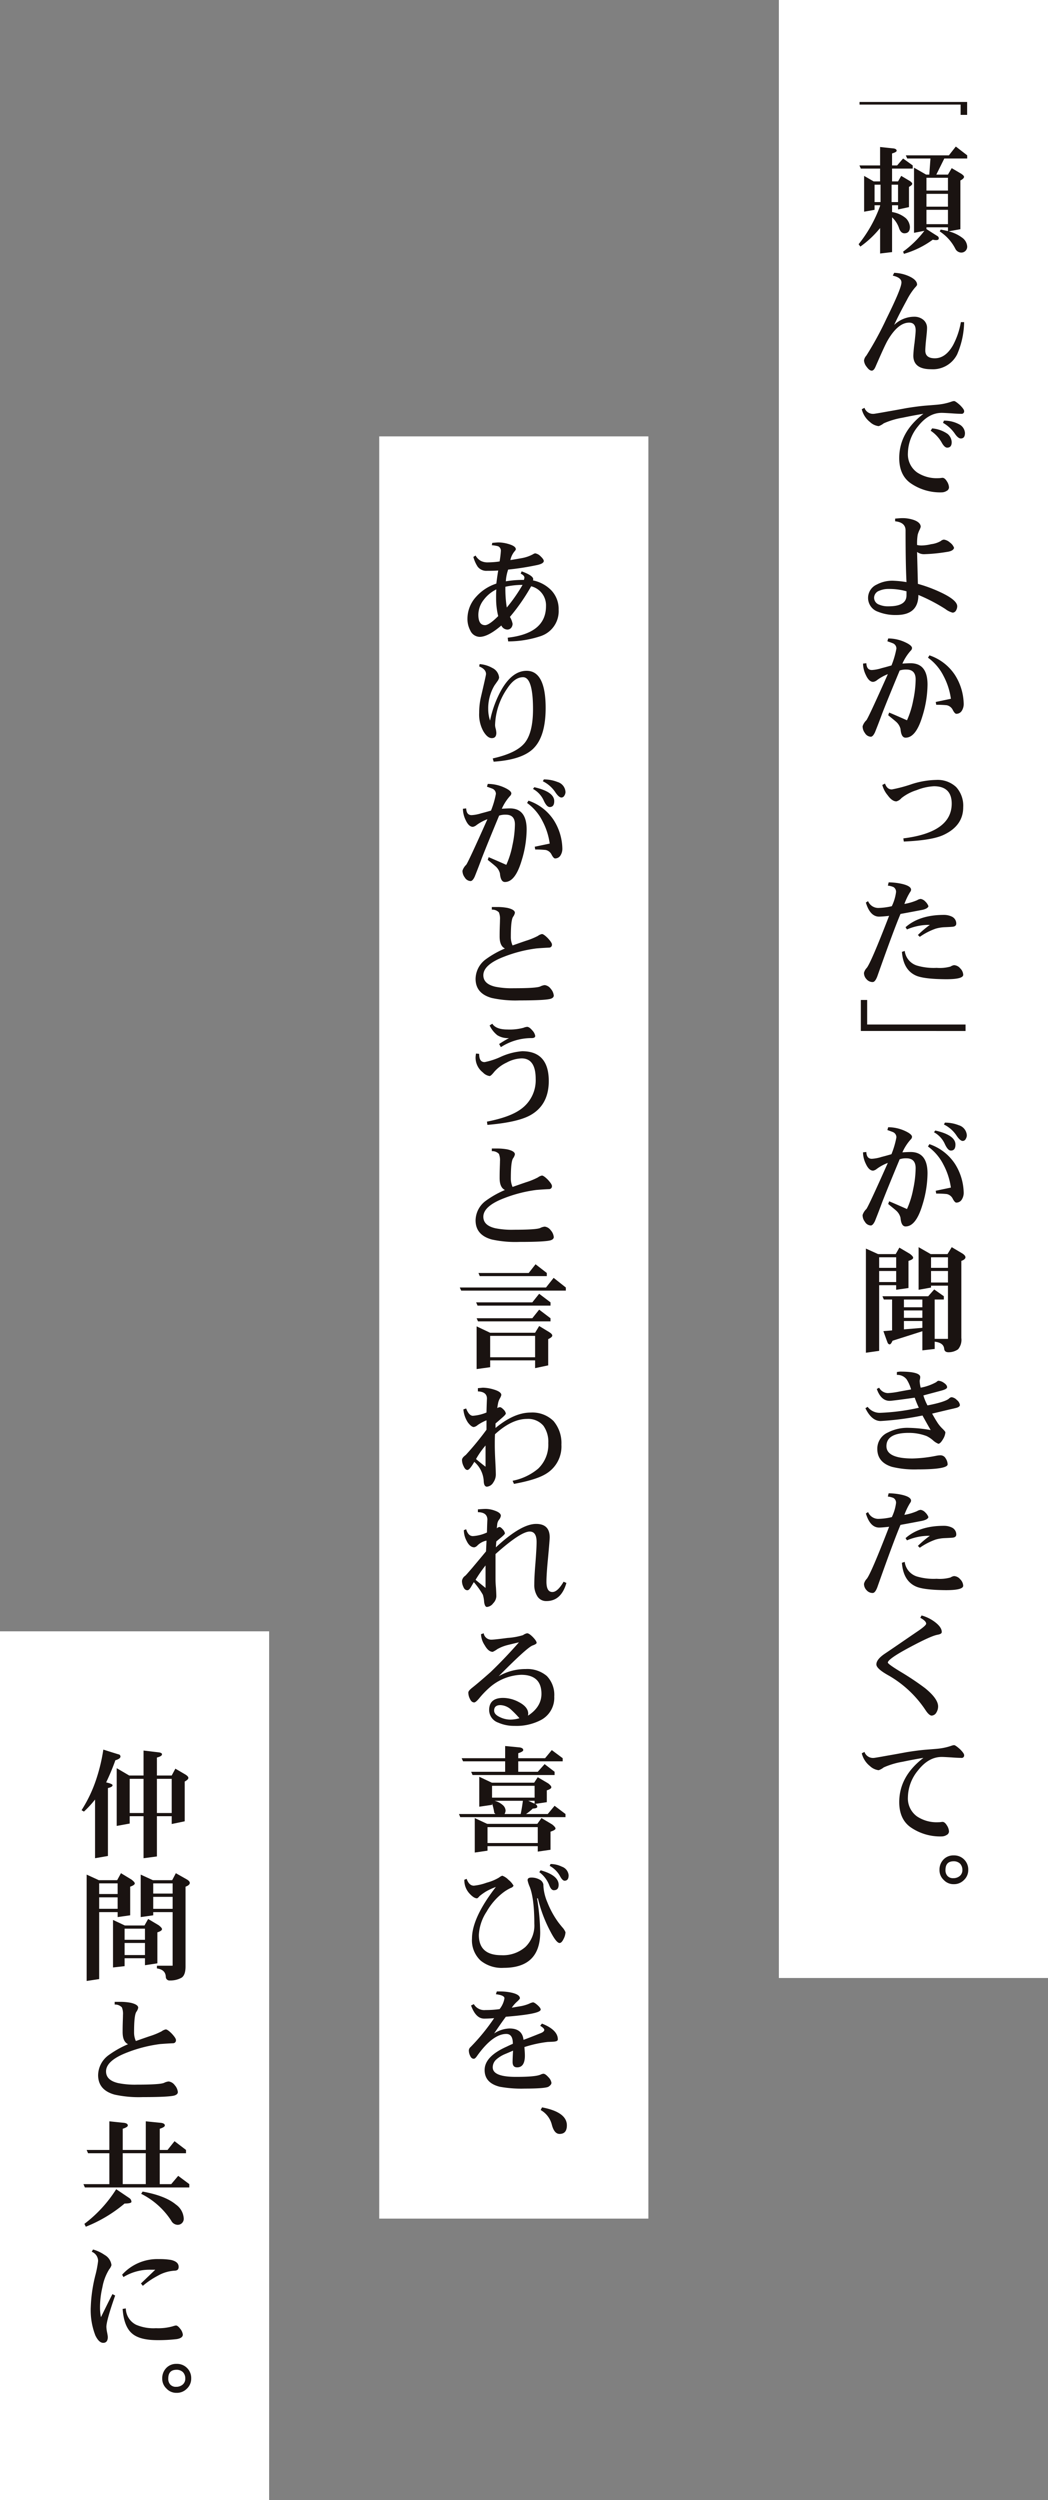 <svg xmlns="http://www.w3.org/2000/svg" xmlns:xlink="http://www.w3.org/1999/xlink" width="257" height="613" viewBox="0 0 257 613">
  <rect x="0" y="0" width="257" height="613" fill="#808080" stroke="none"/>
  <defs>
    <clipPath id="clip-path">
      <rect id="長方形_1178" data-name="長方形 1178" width="26.89" height="436.998" fill="none"/>
    </clipPath>
    <clipPath id="clip-path-2">
      <rect id="長方形_1179" data-name="長方形 1179" width="26.89" height="390.237" fill="none"/>
    </clipPath>
    <clipPath id="clip-path-3">
      <rect id="長方形_1180" data-name="長方形 1180" width="26.89" height="157.724" fill="none"/>
    </clipPath>
  </defs>
  <g id="recruit-header-text-image" transform="translate(-1159.457 -675)">
    <rect id="長方形_502" data-name="長方形 502" width="66" height="485" transform="translate(1350.457 675)" fill="#fff"/>
    <rect id="長方形_503" data-name="長方形 503" width="66" height="437" transform="translate(1252.457 782)" fill="#fff"/>
    <rect id="長方形_504" data-name="長方形 504" width="66" height="213" transform="translate(1159.457 1075)" fill="#fff"/>
    <g id="グループ_1228" data-name="グループ 1228" transform="translate(1370.011 700)">
      <path id="パス_3236" data-name="パス 3236" d="M.228,0V.648H25.016V3.166h1.6V0Z" fill="#1a1311"/>
      <g id="グループ_1227" data-name="グループ 1227">
        <g id="グループ_1226" data-name="グループ 1226" clip-path="url(#clip-path)">
          <path id="パス_3237" data-name="パス 3237" d="M13.273,9.19v.775H8.206V13.1H9.672l.78-1.352,2.129,1.268c.372.259.574.487.574.66,0,.23-.286.49-.8.778V19.41l-2.679.576V18.949H8.206V20.62a6.8,6.8,0,0,1,3.4,1.527,3.311,3.311,0,0,1,.979,2.1c0,1.066-.461,1.584-1.352,1.584-.6,0-1.068-.461-1.356-1.383a6.411,6.411,0,0,0-1.668-2.535v8.525l-2.936.346V24.535A24.236,24.236,0,0,1,.432,29.085L0,28.508a32.708,32.708,0,0,0,5.269-9.387v-.173H3.916v1.124l-2.564.461V11.752L3.685,13.1H5.269V9.966H.547L.2,9.19H5.269V4.667c2.158.233,3.253.346,3.253.346.519.058.807.259.807.576,0,.23-.375.432-1.124.663V9.19H9.444l1.467-1.7ZM5.382,13.91H3.916v4.261H5.382ZM8.09,18.171H9.672V13.91H8.09ZM26.633,6.713V7.49H21.018l-1.959,3.944h2.852l.922-1.582,2.389,1.409c.4.288.634.519.634.72,0,.288-.314.6-.893.893V24.823l-2.878.519a9.535,9.535,0,0,1,3.339,1.582,2.885,2.885,0,0,1,1.21,2.161,1.444,1.444,0,0,1-1.556,1.469,1.668,1.668,0,0,1-1.352-.922,11.036,11.036,0,0,0-3.831-4.261l.23-.461c.631.115,1.236.259,1.786.375v-.922H16.642v.432c1.786,1.152,2.708,1.726,2.708,1.726a.621.621,0,0,1,.314.547c0,.29-.228.432-.66.432a2.839,2.839,0,0,1-.807-.115,22.492,22.492,0,0,1-7.084,3.483l-.2-.545a25.147,25.147,0,0,0,5.214-5.1l-2.538.49V9.735l2.967,1.7h.778l.288-3.944h-5.7l-.346-.778H22.141l1.7-2.161Zm-4.722,5.5H16.642V15.35h5.269Zm0,3.944H16.642v3.138h5.269Zm0,3.916H16.642v3.512h5.269Z" transform="translate(0 6.376)" fill="#1a1311"/>
          <path id="パス_3238" data-name="パス 3238" d="M23.44,37.349a6.66,6.66,0,0,1-6.419,3.743c-2.936,0-4.376-1.124-4.376-3.342a29.717,29.717,0,0,1,.288-3.051c.173-1.553.286-2.619.286-3.138,0-1.265-.545-1.9-1.582-1.9-1.813,0-3.57,1.44-5.241,4.29-.516.864-1.524,3.082-3.051,6.595-.259.576-.55.893-.891.893-.4,0-.807-.317-1.241-.922a2.768,2.768,0,0,1-.66-1.556,2.209,2.209,0,0,1,.574-1.21A80.413,80.413,0,0,0,6.05,28.711c2.446-4.953,3.685-7.917,3.685-8.9,0-.807-.718-1.354-2.129-1.671l.346-.691a9.84,9.84,0,0,1,3.368.72c1.5.634,2.247,1.354,2.247,2.189,0,.142-.2.4-.579.8a16.073,16.073,0,0,0-1.9,2.91c-1.265,2.331-2.331,4.376-3.138,6.163a7.1,7.1,0,0,1,4.924-2.017,3.429,3.429,0,0,1,2.216.749,2.55,2.55,0,0,1,.922,2.043c0,.519-.086,1.44-.228,2.766-.146,1.38-.2,2.273-.2,2.734q0,1.9,2.329,1.9c1.76,0,3.255-1.063,4.492-3.253a18.827,18.827,0,0,0,1.9-5.613h.8a20.6,20.6,0,0,1-1.668,7.8" transform="translate(0.773 24.445)" fill="#1a1311"/>
          <path id="パス_3239" data-name="パス 3239" d="M24.739,33.682c-.55,0-1.356-.029-2.42-.113-1.063-.06-1.87-.118-2.389-.118-2.187,0-4.117,1.124-5.846,3.342A10.549,10.549,0,0,0,11.638,43.3a5.455,5.455,0,0,0,2.245,4.751,8.694,8.694,0,0,0,5.241,1.412,3.536,3.536,0,0,0,.49-.029c.23-.029.4-.058.519-.058.343,0,.72.288,1.066.862a3.03,3.03,0,0,1,.516,1.469,1.009,1.009,0,0,1-.6.893,2.312,2.312,0,0,1-1.179.346A12.725,12.725,0,0,1,12.3,50.7c-1.87-1.323-2.792-3.4-2.792-6.16,0-4.2,1.959-7.8,5.932-10.856-1.467.23-3.169.547-5.094.951a19.4,19.4,0,0,0-4.638,1.383,4.231,4.231,0,0,1-1.239.691A3.75,3.75,0,0,1,2.338,35.7,5.7,5.7,0,0,1,.324,32.561l.66-.346a2.22,2.22,0,0,0,2.362,1.467c.058,0,1.179-.173,3.368-.574,1.527-.259,3.08-.547,4.636-.835q2.676-.432,4.662-.6,2.809-.216,3.111-.259a14.258,14.258,0,0,0,3.051-.663,3.065,3.065,0,0,1,.778-.2c.23,0,.72.346,1.438.979.694.691,1.037,1.181,1.037,1.467a.61.61,0,0,1-.689.691m-3.483,8.294c-.4,0-.864-.4-1.325-1.239a8.538,8.538,0,0,0-2.708-2.91l.348-.574a7.79,7.79,0,0,1,3.8,1.352,2.786,2.786,0,0,1,1.006,2.017c0,.919-.375,1.354-1.121,1.354m3.368-2.247c-.435,0-.922-.375-1.44-1.124A8.808,8.808,0,0,0,20.247,35.9l.228-.547a7.83,7.83,0,0,1,3.916,1.008,2.571,2.571,0,0,1,1.239,2.017c0,.919-.343,1.352-1.006,1.352" transform="translate(0.454 42.782)" fill="#1a1311"/>
          <path id="パス_3240" data-name="パス 3240" d="M22.539,65.139a1.009,1.009,0,0,1-.835.547,4.974,4.974,0,0,1-1.784-.893A42.739,42.739,0,0,0,13.3,61.339c0,3.282-1.813,4.921-5.414,4.921a11.388,11.388,0,0,1-4.492-.8A3.583,3.583,0,0,1,3.074,58.8a8.08,8.08,0,0,1,3.947-.951,25.182,25.182,0,0,1,3.366.346c-.17-3.224-.23-7.428-.23-12.668,0-1.325-.862-2.072-2.559-2.245v-.663c.718-.058,1.349-.115,1.9-.115a8.605,8.605,0,0,1,2.706.461c1.095.4,1.668.977,1.668,1.671a3.828,3.828,0,0,1-.343.862,6.618,6.618,0,0,0-.4,1.095,13.526,13.526,0,0,0-.146,2.5,4.966,4.966,0,0,0,1.21.115,11.031,11.031,0,0,0,2.247-.317,6.167,6.167,0,0,0,2.357-.775,1.311,1.311,0,0,1,.778-.346,2.808,2.808,0,0,1,1.467.718,2.789,2.789,0,0,1,1.008,1.3c-.11.516-.689.862-1.784,1.006a40.837,40.837,0,0,1-5.385.547,2.819,2.819,0,0,1-1.9-.547l.2,7.831a34.5,34.5,0,0,1,5.584,2.074c2.708,1.268,4.062,2.417,4.062,3.426a2.048,2.048,0,0,1-.288,1.008M10.386,60.446a15.473,15.473,0,0,0-4.374-.576,5.531,5.531,0,0,0-2.276.432A1.855,1.855,0,0,0,2.44,62a1.806,1.806,0,0,0,1.27,1.728,5.433,5.433,0,0,0,2.273.4q4.4,0,4.4-2.679Z" transform="translate(1.36 59.54)" fill="#1a1311"/>
          <path id="パス_3241" data-name="パス 3241" d="M15.118,73.713c-1.066,3.627-2.446,5.414-4.175,5.414-.718,0-1.121-.72-1.236-2.132A3.492,3.492,0,0,0,8.5,75.123c-.113-.115-.718-.6-1.815-1.5l.23-.66c.979.4,2.417,1.035,4.379,1.9a21.416,21.416,0,0,0,1.522-4.893,25.805,25.805,0,0,0,.6-5.125q0-2.42-2.245-2.42a4.691,4.691,0,0,0-1.668.23C7.661,67.09,6.221,70.6,5.213,73.195c-.375,1.035-.948,2.562-1.755,4.578-.346.749-.691,1.121-1.037,1.121A1.753,1.753,0,0,1,.983,78a2.73,2.73,0,0,1-.574-1.671,3.461,3.461,0,0,1,.917-1.469q.522-.648,5.272-11.314a11.349,11.349,0,0,0-2.65,1.469,1.861,1.861,0,0,1-.951.43q-1.033,0-1.813-1.726a6.416,6.416,0,0,1-.665-2.763l.807-.086c.06,1.121.49,1.668,1.356,1.668a9.689,9.689,0,0,0,2.389-.461c.807-.2,1.611-.432,2.417-.66A21.282,21.282,0,0,0,8.7,57.271a1.394,1.394,0,0,0-.749-1.236c-.17-.086-.663-.262-1.467-.547l.2-.691a9.876,9.876,0,0,1,4.146.922c1.124.516,1.7,1.006,1.7,1.438a1,1,0,0,1-.346.663,12.074,12.074,0,0,0-2.014,3.14c.922-.058,1.582-.086,2.014-.086,2.766,0,4.146,1.755,4.146,5.238a26.7,26.7,0,0,1-1.21,7.6m9.648-1.239a1.56,1.56,0,0,1-1.383.8c-.23,0-.55-.314-.893-1.006a2.114,2.114,0,0,0-1.44-1.095c-.574-.058-1.438-.115-2.59-.115l-.118-.689,3.716-.78a16.854,16.854,0,0,0-1.815-5.613,12.355,12.355,0,0,0-3.8-4.463l.348-.576a12.121,12.121,0,0,1,6.275,4.837A13.647,13.647,0,0,1,25.2,70.833a3.056,3.056,0,0,1-.432,1.642" transform="translate(0.573 76.752)" fill="#1a1311"/>
          <path id="パス_3242" data-name="パス 3242" d="M17.539,82.689c-1.9.922-5.181,1.469-9.848,1.671l-.113-.778c7.889-.979,11.862-3.8,11.862-8.522,0-2.823-1.469-4.261-4.35-4.261a12.939,12.939,0,0,0-4.23.951,11.345,11.345,0,0,0-3.745,1.957,2.514,2.514,0,0,1-1.236.807c-.691,0-1.412-.49-2.158-1.527a6.5,6.5,0,0,1-1.3-2.5l.663-.346c.346.979.9,1.44,1.673,1.44a34.617,34.617,0,0,0,4.95-1.325,20.783,20.783,0,0,1,5.932-1.008A6.65,6.65,0,0,1,20.535,71a6.774,6.774,0,0,1,1.726,4.953c0,2.994-1.582,5.238-4.722,6.736" transform="translate(3.392 96.987)" fill="#1a1311"/>
          <path id="パス_3243" data-name="パス 3243" d="M14.89,86.447c-1.21.23-2.994.576-5.385,1.006Q7.867,91.3,3.8,102.8c-.346.893-.718,1.354-1.121,1.354a1.94,1.94,0,0,1-1.5-.691,2.2,2.2,0,0,1-.634-1.556,2.681,2.681,0,0,1,.691-1.236c.718-.922,2.533-5.154,5.471-12.757a24.423,24.423,0,0,1-2.449.2c-1.469,0-2.562-1.15-3.251-3.455l.543-.346a2.7,2.7,0,0,0,2.506,1.671,16.079,16.079,0,0,0,3.313-.432A11.2,11.2,0,0,0,8.413,82.07a1.357,1.357,0,0,0-.634-1.21A4.757,4.757,0,0,0,6.4,80.515l.2-.807a15.369,15.369,0,0,1,3.138.346c1.556.346,2.362.835,2.362,1.469a1,1,0,0,1-.23.547,15.568,15.568,0,0,0-1.412,2.936,14.091,14.091,0,0,0,3.109-.919,2.1,2.1,0,0,1,.891-.319,2.048,2.048,0,0,1,1.126.634,3.068,3.068,0,0,1,.775,1.152c-.115.4-.6.691-1.467.893m5.73,17.016q-5.315-.043-7.257-.864c-2.129-.922-3.282-2.85-3.512-5.846l.689-.228a4.318,4.318,0,0,0,2.938,3.57,14.547,14.547,0,0,0,4.895.576,9.758,9.758,0,0,0,3.4-.319,2.167,2.167,0,0,1,.864-.343,2.082,2.082,0,0,1,1.5.778,2.364,2.364,0,0,1,.747,1.582c0,.749-1.44,1.095-4.259,1.095m1.668-12.87c-.691.058-1.38.086-2.072.115a9.127,9.127,0,0,0-2.077.346,16.01,16.01,0,0,0-3.913,2.014l-.461-.461A25.769,25.769,0,0,1,16.7,90.132a13.7,13.7,0,0,0-5.613,1.124l-.348-.547q3.414-3.025,9.415-3.022a4.422,4.422,0,0,1,2.017.459,1.873,1.873,0,0,1,1.008,1.671c0,.461-.317.72-.893.778" transform="translate(0.772 111.645)" fill="#1a1311"/>
          <path id="パス_3244" data-name="パス 3244" d="M.228,99.323v-7.6H1.781v6.018H25.91v1.584Z" transform="translate(0.319 128.471)" fill="#1a1311"/>
          <path id="パス_3245" data-name="パス 3245" d="M15.119,124.288c-1.068,3.63-2.449,5.414-4.175,5.414-.718,0-1.119-.72-1.239-2.129A3.476,3.476,0,0,0,8.5,125.7c-.113-.115-.72-.6-1.815-1.5l.233-.665c.975.4,2.417,1.037,4.376,1.9a21.523,21.523,0,0,0,1.522-4.895,25.587,25.587,0,0,0,.6-5.123q0-2.42-2.247-2.42a4.676,4.676,0,0,0-1.666.23c-1.844,4.434-3.284,7.946-4.292,10.537-.377,1.037-.951,2.564-1.755,4.578q-.519,1.123-1.035,1.124a1.747,1.747,0,0,1-1.44-.893,2.707,2.707,0,0,1-.576-1.668,3.467,3.467,0,0,1,.922-1.469q.519-.648,5.267-11.314a11.158,11.158,0,0,0-2.706,1.467,1.974,1.974,0,0,1-.9.435c-.687,0-1.292-.579-1.813-1.729a6.491,6.491,0,0,1-.663-2.766l.809-.086c.058,1.124.487,1.671,1.354,1.671a9.708,9.708,0,0,0,2.389-.461c.8-.2,1.611-.43,2.417-.663A21.14,21.14,0,0,0,8.7,107.849a1.394,1.394,0,0,0-.749-1.236c-.17-.086-.663-.262-1.467-.55l.2-.689a9.875,9.875,0,0,1,4.146.922c1.121.519,1.7,1.008,1.7,1.438a1,1,0,0,1-.346.663,12.054,12.054,0,0,0-2.017,3.138c.924-.058,1.584-.086,2.017-.086,2.763,0,4.146,1.757,4.146,5.241a26.684,26.684,0,0,1-1.21,7.6m9.646-1.239a1.551,1.551,0,0,1-1.38.807c-.233,0-.55-.317-.9-1.008a2.1,2.1,0,0,0-1.438-1.092c-.576-.058-1.438-.115-2.593-.115l-.118-.691,3.719-.778a16.781,16.781,0,0,0-1.817-5.615,12.318,12.318,0,0,0-3.8-4.46l.348-.576a12.152,12.152,0,0,1,6.275,4.835A13.651,13.651,0,0,1,25.2,121.41a3.021,3.021,0,0,1-.432,1.64M22.06,111.1c-.492,0-.979-.519-1.472-1.584a6.14,6.14,0,0,0-2.674-2.907l.317-.432c3.284.749,4.95,1.9,4.95,3.452q0,1.473-1.121,1.472m3.627-2.823a.833.833,0,0,1-.718.461c-.406,0-.9-.4-1.472-1.239a7.892,7.892,0,0,0-3.138-2.792l.228-.461a9.059,9.059,0,0,1,3.4.634,2.743,2.743,0,0,1,1.983,2.5,1.744,1.744,0,0,1-.286.893" transform="translate(0.571 146.021)" fill="#1a1311"/>
          <path id="パス_3246" data-name="パス 3246" d="M11.54,118.608c.519.4.8.72.8.953,0,.286-.4.545-1.148.775v6.65l-3.025.432v-1.124H4v16.1l-3.253.461V117.314l2.991,1.354H8.054l.9-1.587ZM4,122.036H8.172v-2.59H4Zm0,3.483H8.172v-2.708H4Zm12.637-6.852h4.12l1.037-1.7,2.619,1.553c.49.319.749.636.749.924,0,.343-.346.66-1.008.891v18.917a3.58,3.58,0,0,1-.807,2.763,4.033,4.033,0,0,1-2.36.72c-.634,0-.977-.288-1.037-.807-.086-1.037-.864-1.613-2.333-1.784v1.784l-3.022.346v-4.693l-7.312,2.331c-.262.576-.49.893-.691.893-.259,0-.461-.2-.576-.545,0,0-.343-.893-.979-2.708l2.132-.173v-7.572H5.147L4.8,129H16.029l1.472-1.668L19.861,129v.807H17.614v9.646h3.255V126.412H16.723v.459l-3.051.547v-10.45Zm-2.043,11.142h-4.52v1.9h4.52Zm0,2.677h-4.52V134.3h4.52Zm0,4.264v-1.673h-4.52v2.045Zm6.278-17.3H16.723v2.59h4.146Zm0,3.366H16.723v2.823h4.146Z" transform="translate(1.042 163.835)" fill="#1a1311"/>
          <path id="パス_3247" data-name="パス 3247" d="M23.1,138.543c-.432.115-1.037.259-1.844.435-.919.228-2.3.545-4.2,1.006.547.979.922,1.611,1.152,1.957a8.371,8.371,0,0,0,1.412,1.757c.461.461.691.749.691.893a3.832,3.832,0,0,1-.576,1.64c-.4.691-.78,1.095-1.124,1.155a4.392,4.392,0,0,1-1.354-.867,7.065,7.065,0,0,0-1.556-1.035,12.227,12.227,0,0,0-4.348-.78c-3.685,0-5.5,1.095-5.5,3.255q0,3.025,6.4,3.025a32.869,32.869,0,0,0,5.93-.691,5.052,5.052,0,0,1,1.006-.089,1.413,1.413,0,0,1,1.181.749,2.69,2.69,0,0,1,.49,1.469c0,.807-2.475,1.239-7.4,1.239a23.278,23.278,0,0,1-6.275-.634c-2.391-.749-3.572-2.218-3.572-4.405A4.336,4.336,0,0,1,6.25,144.59a10.36,10.36,0,0,1,4.984-1.124,34.3,34.3,0,0,1,5.469.547c-.459-.778-1.121-1.957-2.014-3.57A70.6,70.6,0,0,1,4.438,141.8c-1.469,0-2.706-1.035-3.743-3.138l.547-.346a3.7,3.7,0,0,0,3.109,1.469,52.344,52.344,0,0,0,9.444-1.239,26.522,26.522,0,0,1-1.008-2.475c-3.627.518-5.7.778-6.16.778-1.385,0-2.449-.953-3.138-2.91l.574-.317a2.5,2.5,0,0,0,2.132,1.325,17.849,17.849,0,0,0,2.823-.375c.946-.173,1.9-.346,2.878-.519a9.058,9.058,0,0,0-1.095-2.475,2.875,2.875,0,0,0-2.389-1.092v-.694a4.809,4.809,0,0,1,.807-.113c3.282,0,4.924.459,4.924,1.352a4.409,4.409,0,0,1-.06.49,2.27,2.27,0,0,0-.086.461,8.341,8.341,0,0,0,.257,1.64,12.634,12.634,0,0,0,3.8-1.352c.259-.23.432-.346.547-.346a2.555,2.555,0,0,1,1.352.519c.521.346.78.72.78,1.063q0,.432-1.21.78c-1.037.286-2.59.689-4.607,1.236a12.417,12.417,0,0,0,1.008,2.449c2.936-.576,4.693-1.155,5.267-1.673a1,1,0,0,1,.663-.343,2.143,2.143,0,0,1,1.268.691,1.885,1.885,0,0,1,.747,1.21c0,.286-.257.519-.775.689" transform="translate(0.973 181.636)" fill="#1a1311"/>
          <path id="パス_3248" data-name="パス 3248" d="M14.89,148.842c-1.21.233-2.994.579-5.385,1.008Q7.867,153.7,3.8,165.2c-.346.893-.718,1.352-1.121,1.352a1.937,1.937,0,0,1-1.5-.689A2.2,2.2,0,0,1,.551,164.3a2.7,2.7,0,0,1,.691-1.239c.718-.922,2.533-5.152,5.471-12.752-1.21.142-2.045.2-2.449.2-1.469,0-2.562-1.155-3.251-3.457l.543-.343a2.7,2.7,0,0,0,2.506,1.668,16.08,16.08,0,0,0,3.313-.432,11.214,11.214,0,0,0,1.037-3.483,1.357,1.357,0,0,0-.634-1.21,4.757,4.757,0,0,0-1.383-.346l.2-.8a15.527,15.527,0,0,1,3.138.343c1.556.346,2.362.835,2.362,1.469a1,1,0,0,1-.23.547,15.569,15.569,0,0,0-1.412,2.936,13.921,13.921,0,0,0,3.109-.922,2.086,2.086,0,0,1,.891-.317,2.048,2.048,0,0,1,1.126.634,3.086,3.086,0,0,1,.775,1.152c-.115.4-.6.689-1.467.891m5.73,17.018q-5.315-.043-7.257-.864c-2.129-.922-3.282-2.852-3.512-5.846l.689-.228a4.319,4.319,0,0,0,2.938,3.57,14.5,14.5,0,0,0,4.895.574,9.845,9.845,0,0,0,3.4-.317,2.167,2.167,0,0,1,.864-.343,2.079,2.079,0,0,1,1.5.775,2.374,2.374,0,0,1,.747,1.584c0,.749-1.44,1.095-4.259,1.095m1.668-12.87c-.691.055-1.38.086-2.072.115a9.275,9.275,0,0,0-2.077.343,16.027,16.027,0,0,0-3.913,2.017l-.461-.459a25.212,25.212,0,0,1,2.936-2.477,13.75,13.75,0,0,0-5.613,1.121l-.348-.545q3.414-3.025,9.415-3.025a4.422,4.422,0,0,1,2.017.461,1.872,1.872,0,0,1,1.008,1.671c0,.461-.317.72-.893.778" transform="translate(0.772 199.048)" fill="#1a1311"/>
          <path id="パス_3249" data-name="パス 3249" d="M16.841,159.31c-1.066.17-3.342,1.208-6.794,3.051-3.627,1.928-5.414,3.2-5.414,3.771,0,.23,1.064,1.008,3.2,2.3a67.4,67.4,0,0,1,5.932,3.973q3.194,2.593,3.2,4.489a2.871,2.871,0,0,1-.4,1.443,1.418,1.418,0,0,1-1.179.8c-.4,0-.893-.432-1.443-1.239a27,27,0,0,0-8.981-8.522c-2.1-1.15-3.14-2.072-3.14-2.792,0-.807.665-1.668,2.017-2.593,1.9-1.265,4.722-3.224,8.522-5.814,1.095-.778,1.671-1.3,1.671-1.584,0-.432-.49-.922-1.438-1.44l.312-.574a9.681,9.681,0,0,1,3.082,1.469c1.239.893,1.873,1.755,1.873,2.59,0,.346-.346.547-1.008.663" transform="translate(2.535 216.528)" fill="#1a1311"/>
          <path id="パス_3250" data-name="パス 3250" d="M24.739,170.963c-.55,0-1.354-.029-2.42-.115-1.063-.058-1.87-.115-2.389-.115-2.187,0-4.117,1.124-5.843,3.339a10.55,10.55,0,0,0-2.449,6.508,5.446,5.446,0,0,0,2.247,4.749,8.67,8.67,0,0,0,5.238,1.412,3.836,3.836,0,0,0,.49-.026,4.968,4.968,0,0,1,.519-.06c.346,0,.72.288,1.066.864a3.03,3.03,0,0,1,.516,1.469,1.011,1.011,0,0,1-.6.893,2.309,2.309,0,0,1-1.179.343,12.729,12.729,0,0,1-7.632-2.245c-1.87-1.325-2.792-3.4-2.792-6.163,0-4.2,1.959-7.8,5.932-10.853q-2.2.346-5.094.951A19.326,19.326,0,0,0,5.706,173.3a4.292,4.292,0,0,1-1.236.689,3.758,3.758,0,0,1-2.132-1.006,5.71,5.71,0,0,1-2.014-3.14l.66-.343a2.22,2.22,0,0,0,2.362,1.467c.058,0,1.179-.173,3.368-.576,1.527-.259,3.08-.547,4.636-.835q2.676-.432,4.662-.6c1.875-.142,2.91-.23,3.111-.257a14.453,14.453,0,0,0,3.054-.665,3.161,3.161,0,0,1,.775-.2c.233,0,.723.348,1.438.982.7.691,1.037,1.179,1.037,1.467a.61.61,0,0,1-.689.691" transform="translate(0.454 235.066)" fill="#1a1311"/>
          <path id="パス_3251" data-name="パス 3251" d="M14.253,185.139a3.387,3.387,0,0,1-2.5,1.008A3.244,3.244,0,0,1,9.3,185.11a3.243,3.243,0,0,1-1.037-2.449,3.551,3.551,0,0,1,.979-2.562,3.319,3.319,0,0,1,2.506-1.008,3.45,3.45,0,0,1,3.567,3.57,3.333,3.333,0,0,1-1.063,2.478m-.951-4.031a2.2,2.2,0,0,0-1.553-.576c-1.356,0-2.017.72-2.017,2.129a2.064,2.064,0,0,0,.49,1.469,1.794,1.794,0,0,0,1.409.545,2.385,2.385,0,0,0,1.613-.545,1.847,1.847,0,0,0,.631-1.469,2.208,2.208,0,0,0-.574-1.553" transform="translate(11.574 250.85)" fill="#1a1311"/>
        </g>
      </g>
    </g>
    <g id="グループ_1230" data-name="グループ 1230" transform="translate(1272.011 808)">
      <g id="グループ_1229" data-name="グループ 1229" clip-path="url(#clip-path-2)">
        <path id="パス_3252" data-name="パス 3252" d="M19.057,22.906a25.3,25.3,0,0,1-8.195,1.367l-.114-.911c6.261-.712,9.39-3.272,9.39-7.739A4.8,4.8,0,0,0,16.5,10.756a48.1,48.1,0,0,1-5.208,7.511,5.313,5.313,0,0,1,.655,1.68,1.6,1.6,0,0,1-.37,1.025,1.194,1.194,0,0,1-.94.4,1.672,1.672,0,0,1-1.45-1c-2.192,1.877-3.957,2.788-5.322,2.788A2.591,2.591,0,0,1,1.557,21.57a5.953,5.953,0,0,1-.681-2.847,7.977,7.977,0,0,1,2.133-5.4A11.294,11.294,0,0,1,7.96,10.1c.085-.712.228-1.791.456-3.215-.569.057-1.509.085-2.759.085A2.682,2.682,0,0,1,3.379,5.947,8.129,8.129,0,0,1,2.326,3.558l.541-.342a3.565,3.565,0,0,0,1.281,1.31,3.687,3.687,0,0,0,1.822.368,20.81,20.81,0,0,0,2.788-.225,23.381,23.381,0,0,0,.311-2.562A1.181,1.181,0,0,0,8.387.939,9.137,9.137,0,0,0,6.85.685L6.966.115C7.647.056,8.188,0,8.53,0a9.229,9.229,0,0,1,2.448.4c1.165.342,1.763.769,1.763,1.281,0,.114-.114.285-.339.541a4.957,4.957,0,0,0-1,2.107c.937-.142,1.877-.313,2.845-.484a9.053,9.053,0,0,0,2.7-.94,1.427,1.427,0,0,1,.541-.228,2.382,2.382,0,0,1,1.307.712c.515.484.8.883.8,1.165,0,.429-.569.771-1.651,1a66.867,66.867,0,0,1-7.084,1.11,10.6,10.6,0,0,0-.569,2.875,24.9,24.9,0,0,1,4.439-.344c.057-.285.116-.453.116-.541,0-.368-.316-.709-.913-.994l.23-.569c1.879.683,2.845,1.338,2.845,1.936a.485.485,0,0,1-.085.282,8.718,8.718,0,0,1,4.524,2.448A6.623,6.623,0,0,1,23.239,16.5a6.425,6.425,0,0,1-4.183,6.4M7.9,13.574c0-.629,0-1.31.057-2.05a8.587,8.587,0,0,0-3.072,2.531A5.968,5.968,0,0,0,3.55,17.729c0,1.706.543,2.56,1.649,2.56.655,0,1.739-.74,3.217-2.218a18.139,18.139,0,0,1-.512-4.5m2.278-2.7a29.215,29.215,0,0,0,.342,5.094,39.879,39.879,0,0,0,3.867-5.549,19.659,19.659,0,0,0-4.209.456" transform="translate(1.202 -0.001)" fill="#1a1311"/>
        <path id="パス_3253" data-name="パス 3253" d="M15.432,33.233c-1.879,1.879-5.151,2.961-9.789,3.272l-.228-.8c3.813-.852,6.4-2.076,7.8-3.756,1.369-1.649,2.076-4.408,2.076-8.309,0-5.236-.823-7.853-2.446-7.853-1.4,0-2.674.94-3.87,2.762a16.637,16.637,0,0,0-2.987,8.992,3.667,3.667,0,0,0,.171.937,5.78,5.78,0,0,1,.142.94c0,.883-.37,1.31-1.11,1.31-.709,0-1.393-.541-2.076-1.68a8.473,8.473,0,0,1-1.025-4.524,17.182,17.182,0,0,1,.453-3.983c.8-3.443,1.224-5.293,1.224-5.521,0-.8-.567-1.421-1.677-1.877l.114-.569a7.454,7.454,0,0,1,3.1.937A2.909,2.909,0,0,1,6.979,15.9a2.255,2.255,0,0,1-.482.968c-.228.342-.456.655-.655.94a10.938,10.938,0,0,0-1.535,5.832,8.927,8.927,0,0,0,.453,2.79,25.991,25.991,0,0,1,2.845-7.656c1.765-3.015,3.787-4.553,6.119-4.553,3.1,0,4.667,3.046,4.667,9.106,0,4.638-1,7.938-2.959,9.9" transform="translate(2.864 17.261)" fill="#1a1311"/>
        <path id="パス_3254" data-name="パス 3254" d="M14.9,44.3c-1.056,3.587-2.42,5.35-4.128,5.35-.707,0-1.106-.709-1.222-2.1a3.451,3.451,0,0,0-1.2-1.851c-.112-.114-.709-.6-1.794-1.48l.23-.655c.966.4,2.389,1.027,4.325,1.879A21.257,21.257,0,0,0,12.622,40.6a25.481,25.481,0,0,0,.6-5.063q0-2.391-2.221-2.391a4.645,4.645,0,0,0-1.649.228q-2.733,6.573-4.24,10.415c-.372,1.023-.94,2.531-1.737,4.522-.339.74-.683,1.11-1.023,1.11a1.733,1.733,0,0,1-1.424-.88,2.7,2.7,0,0,1-.567-1.651,3.41,3.41,0,0,1,.909-1.452q.512-.641,5.208-11.182A10.859,10.859,0,0,0,3.8,35.7a1.923,1.923,0,0,1-.885.427q-1.021,0-1.791-1.706A6.38,6.38,0,0,1,.473,31.69l.8-.085c.057,1.11.484,1.651,1.338,1.651A9.575,9.575,0,0,0,4.968,32.8c.8-.2,1.592-.427,2.389-.655a20.984,20.984,0,0,0,1.2-4.1,1.381,1.381,0,0,0-.74-1.224c-.168-.083-.655-.256-1.45-.539l.2-.683a9.768,9.768,0,0,1,4.1.909c1.108.512,1.68,1,1.68,1.424a.988.988,0,0,1-.344.655,12.016,12.016,0,0,0-1.991,3.1c.911-.055,1.563-.085,1.991-.085,2.733,0,4.1,1.737,4.1,5.179A26.359,26.359,0,0,1,14.9,44.3m9.533-1.222a1.543,1.543,0,0,1-1.367.795c-.228,0-.541-.313-.883-.994a2.084,2.084,0,0,0-1.424-1.082c-.567-.057-1.421-.114-2.56-.114L18.084,41l3.673-.769a16.548,16.548,0,0,0-1.794-5.547,12.21,12.21,0,0,0-3.756-4.41l.344-.569a11.979,11.979,0,0,1,6.2,4.781,13.487,13.487,0,0,1,2.107,6.97,3.02,3.02,0,0,1-.427,1.623m-2.676-11.81c-.484,0-.966-.512-1.452-1.563a6.078,6.078,0,0,0-2.645-2.875l.316-.425c3.243.74,4.892,1.877,4.892,3.414,0,.968-.37,1.45-1.11,1.45m3.585-2.788a.821.821,0,0,1-.709.456c-.4,0-.885-.4-1.452-1.224a7.805,7.805,0,0,0-3.1-2.759l.228-.456a8.94,8.94,0,0,1,3.359.626,2.708,2.708,0,0,1,1.962,2.475,1.7,1.7,0,0,1-.285.883" transform="translate(0.495 33.615)" fill="#1a1311"/>
        <path id="パス_3255" data-name="パス 3255" d="M20.211,60.159c-.8.285-3.357.427-7.739.427a27.122,27.122,0,0,1-6.8-.6c-2.645-.74-3.955-2.3-3.955-4.7a6.068,6.068,0,0,1,2.391-4.7,23.538,23.538,0,0,1,4.807-2.731c-.88-.427-1.3-1.4-1.3-2.932,0-.453,0-1.136.026-2.047s.057-1.594.057-2.05a4.153,4.153,0,0,0-.256-1.82A2.2,2.2,0,0,0,5.7,38.334v-.655H7.15a13.666,13.666,0,0,1,2.42.228q1.79.427,1.791,1.2a2.487,2.487,0,0,1-.456.994c-.37.572-.541,2.192-.541,4.894a4.973,4.973,0,0,0,.427,2.107c.028,0,1.11-.4,3.272-1.139A17.368,17.368,0,0,0,17,44.766a2.486,2.486,0,0,1,.994-.456c.287,0,.771.339,1.452,1.023.655.712,1,1.224,1,1.537a.692.692,0,0,1-.655.769c-.709.028-1.765.085-3.16.2a33.48,33.48,0,0,0-7.91,2.019C5.3,51.167,3.622,52.7,3.622,54.41c0,1.424.968,2.363,2.93,2.819a20.427,20.427,0,0,0,4.553.368c3.642,0,5.806-.14,6.46-.425a3.21,3.21,0,0,1,1.11-.342,2.153,2.153,0,0,1,1.48.909,2.885,2.885,0,0,1,.738,1.651c0,.342-.23.6-.683.769" transform="translate(2.354 51.715)" fill="#1a1311"/>
        <path id="パス_3256" data-name="パス 3256" d="M14.861,72.331Q11.7,73.954,4.619,74.552l-.114-.8c3.642-.712,6.4-1.68,8.223-2.987a8.693,8.693,0,0,0,3.727-7.514c0-3.329-1.165-5.006-3.443-5.006A8.206,8.206,0,0,0,9.34,59.27a9.056,9.056,0,0,0-3.072,2.306c-.541.683-.911,1-1.11,1a2.84,2.84,0,0,1-1.649-.883,4.585,4.585,0,0,1-1.794-3.528,5.412,5.412,0,0,1,.114-1.11l.769.085c0,1.367.427,2.019,1.338,2.019a17.6,17.6,0,0,0,4.04-1.336,15.645,15.645,0,0,1,5.151-1.338c4.354,0,6.541,2.448,6.541,7.312,0,4.043-1.62,6.887-4.807,8.536m.6-19.063a13.806,13.806,0,0,0-7.542,2.221l-.425-.771c.852-.567,1.68-1.051,2.418-1.45a4.871,4.871,0,0,1-2.873-.712,6.818,6.818,0,0,1-1.879-2.391l.657-.425c.624.966,1.877,1.421,3.7,1.421a13.028,13.028,0,0,0,3.957-.425,3.065,3.065,0,0,1,.88-.23c.37,0,.8.313,1.279.883a2.636,2.636,0,0,1,.714,1.338c0,.37-.316.541-.883.541" transform="translate(2.354 68.269)" fill="#1a1311"/>
        <path id="パス_3257" data-name="パス 3257" d="M20.211,85.118c-.8.285-3.357.427-7.739.427a27.122,27.122,0,0,1-6.8-.6c-2.645-.74-3.955-2.3-3.955-4.7a6.068,6.068,0,0,1,2.391-4.7,23.539,23.539,0,0,1,4.807-2.731c-.88-.427-1.3-1.4-1.3-2.932,0-.453,0-1.136.026-2.047s.057-1.594.057-2.05a4.153,4.153,0,0,0-.256-1.82A2.2,2.2,0,0,0,5.7,63.294v-.655H7.15a13.666,13.666,0,0,1,2.42.228q1.79.427,1.791,1.2a2.486,2.486,0,0,1-.456.994c-.37.572-.541,2.192-.541,4.894a4.973,4.973,0,0,0,.427,2.107c.028,0,1.11-.4,3.272-1.139A17.366,17.366,0,0,0,17,69.726a2.486,2.486,0,0,1,.994-.456c.287,0,.771.339,1.452,1.023.655.712,1,1.224,1,1.537a.692.692,0,0,1-.655.769c-.709.028-1.765.085-3.16.2a33.48,33.48,0,0,0-7.91,2.019C5.3,76.127,3.622,77.664,3.622,79.37c0,1.424.968,2.363,2.93,2.819a20.428,20.428,0,0,0,4.553.368c3.642,0,5.806-.14,6.46-.425a3.21,3.21,0,0,1,1.11-.342,2.153,2.153,0,0,1,1.48.909,2.885,2.885,0,0,1,.738,1.651c0,.342-.23.6-.683.769" transform="translate(2.354 85.973)" fill="#1a1311"/>
        <path id="パス_3258" data-name="パス 3258" d="M26.091,80.3v.766H.426L.084,80.3H21.225L23.1,77.933Zm-3.756,3.642v.8H4.438l-.344-.8H17.866l1.682-2.107Zm0,3.9V88.6H4.551l-.342-.766H17.866l1.682-2.107ZM7.51,91.392H18.552l1-1.651,2.529,1.537c.458.285.686.569.686.8,0,.282-.342.569-1,.88v6.432l-3.215.683V98.163H7.538v1.68L4.21,100.3V89.826ZM21.425,76.739v.766H4.978l-.313-.766h12.32L18.663,74.6ZM18.552,92.161H7.536V97.4H18.552Z" transform="translate(0.115 102.395)" fill="#1a1311"/>
        <path id="パス_3259" data-name="パス 3259" d="M21.059,108.387c-1.623,1.053-4.3,1.879-8,2.562l-.342-.769a13.819,13.819,0,0,0,6.261-2.959,8.151,8.151,0,0,0,2.5-6.261,6.8,6.8,0,0,0-1.2-4.268,4.9,4.9,0,0,0-4.012-1.677q-3.754,0-7.855,3.756c-.055.911-.055,1.791-.055,2.617s.028,2.05.114,3.67c.085,1.651.14,2.875.14,3.673A3.428,3.428,0,0,1,8,110.579a2.017,2.017,0,0,1-1.563,1.053c-.512,0-.771-.484-.8-1.452a6.716,6.716,0,0,0-2.306-4.638c-.769,1.338-1.338,1.993-1.677,1.993-.37,0-.683-.313-.968-.968a3.437,3.437,0,0,1-.372-1.478c0-.372.287-.769.913-1.224a71.634,71.634,0,0,0,5.094-6.2V95.354a11.323,11.323,0,0,0-2.164,1.167,2.015,2.015,0,0,1-.94.484q-.6,0-1.452-1.11A6.863,6.863,0,0,1,.655,92.681l.681-.228c.456,1.2,1.025,1.794,1.649,1.794a10.741,10.741,0,0,0,3.333-.8c.055-2.275.114-3.414.114-3.414,0-1.11-.74-1.708-2.221-1.765v-.795c.74-.059,1.139-.116,1.224-.116a9.685,9.685,0,0,1,2.617.429c1.25.368,1.907.823,1.907,1.364a2.753,2.753,0,0,1-.316.769,3.934,3.934,0,0,0-.453,1.11c-.057.285-.145.738-.228,1.336a1.312,1.312,0,0,1,.652-.228c.228,0,.515.2.911.6a1.811,1.811,0,0,1,.541.94c0,.2-.37.6-1.079,1.2-.486.427-.97.854-1.452,1.253v1.108c3.018-2.5,5.891-3.784,8.622-3.784a7.378,7.378,0,0,1,5.6,2.078,8.358,8.358,0,0,1,1.938,5.806,7.8,7.8,0,0,1-3.642,7.053M6.09,101.53a20.489,20.489,0,0,0-2.335,3.329c1.023.854,1.791,1.48,2.335,1.879Z" transform="translate(0.427 119.901)" fill="#1a1311"/>
        <path id="パス_3260" data-name="パス 3260" d="M21.028,122.481a2.505,2.505,0,0,1-2.335-1.338,5.164,5.164,0,0,1-.652-2.759c0-1.139.083-2.875.282-5.208.173-2.306.285-4.04.285-5.208,0-1.68-.567-2.531-1.68-2.531-1.478,0-4.294,1.848-8.392,5.518v6.2c0,.486.028,1.2.112,2.107.059.942.088,1.651.088,2.107a2.615,2.615,0,0,1-.769,1.649,2.135,2.135,0,0,1-1.535.911c-.342,0-.572-.4-.686-1.193a8.107,8.107,0,0,0-.311-1.794,18.757,18.757,0,0,0-2.221-3.1c-.23.4-.456.769-.683,1.167-.342.567-.626.823-.88.823-.456,0-.8-.285-1.025-.883a3.164,3.164,0,0,1-.316-1.45,1.829,1.829,0,0,1,.8-1.224c.145-.111.743-.8,1.794-2.019.854-1.025,1.964-2.335,3.3-3.955.057-1.281.116-2.164.116-2.645A4.464,4.464,0,0,0,4.1,108.851a1.418,1.418,0,0,1-.769.456c-.74,0-1.4-.541-1.907-1.623A5.565,5.565,0,0,1,.769,105.1l.567-.228c.344,1.136.883,1.68,1.649,1.68a9.513,9.513,0,0,0,3.447-.883c.057-2.361.112-3.388.112-3.1,0-1.25-.8-1.877-2.332-1.877V100c.712-.057,1.364-.114,1.991-.114a6.732,6.732,0,0,1,2.164.427c.968.339,1.478.769,1.478,1.25a1.931,1.931,0,0,1-.4.911,2.267,2.267,0,0,0-.482,1.082l-.116,1.11a.989.989,0,0,1,.686-.342c.168,0,.456.2.8.6a1.921,1.921,0,0,1,.51.939c0,.171-.313.484-.909,1-.8.652-1.2,1-1.2,1l-.116,1.45c4.1-3.815,7.4-5.749,9.877-5.749,2.218,0,3.329,1.11,3.329,3.3,0,.425-.142,2.076-.4,4.951-.285,2.873-.4,4.835-.4,5.917,0,1.706.484,2.531,1.452,2.531.854,0,1.763-.826,2.757-2.531l.686.313c-.854,2.959-2.477,4.439-4.894,4.439M6.09,113.746a33.568,33.568,0,0,0-2.448,3.528l2.448,1.991Z" transform="translate(0.427 137.097)" fill="#1a1311"/>
        <path id="パス_3261" data-name="パス 3261" d="M18.9,133.94a12.921,12.921,0,0,1-6.629,1.509,9.558,9.558,0,0,1-3.986-.8,3.29,3.29,0,0,1-2.221-3.072c0-1.993,1.141-2.989,3.445-2.989a8.3,8.3,0,0,1,3.841,1.025c1.537.8,2.3,1.765,2.3,2.875,0,.055-.028.225-.057.453,2.192-1.423,3.3-3.215,3.3-5.35,0-3.1-1.68-4.667-4.98-4.667a12.468,12.468,0,0,0-7.855,3.217,22.366,22.366,0,0,0-2.446,2.56c-.569.683-.968,1-1.2,1-.453,0-.8-.285-1.079-.911a3.223,3.223,0,0,1-.37-1.535c0-.259.282-.626.88-1.11,1.025-.8,2.562-2.107,4.555-3.87C8.768,120,11.1,117.55,13.375,114.96c-1.364.316-2.275.541-2.728.655a10.043,10.043,0,0,0-2.591,1.025,5.9,5.9,0,0,1-1.11.655c-.709,0-1.364-.541-1.991-1.651a5.186,5.186,0,0,1-.883-2.674l.655-.23a1.865,1.865,0,0,0,1.934,1.568q.683,0,3.929-.427a16.453,16.453,0,0,0,3.782-.683,2.521,2.521,0,0,1,1-.458c.344,0,.8.316,1.424.942.6.626.911,1.11.911,1.4,0,.2-.342.425-.994.652-.913.342-3.673,2.845-8.311,7.542a13.052,13.052,0,0,1,6.629-1.765,7.39,7.39,0,0,1,5.179,1.706,6.65,6.65,0,0,1,1.822,5.039A6.162,6.162,0,0,1,18.9,133.94m-7.457-2.475a4.118,4.118,0,0,0-2.617-1.11c-1.025,0-1.537.456-1.537,1.338,0,.683.512,1.222,1.566,1.677a5.834,5.834,0,0,0,2.42.541,8.115,8.115,0,0,0,2.218-.342,25.409,25.409,0,0,0-2.05-2.1" transform="translate(1.334 154.735)" fill="#1a1311"/>
        <path id="パス_3262" data-name="パス 3262" d="M8.05,133.383H18.437l.883-1.336,2.56,1.507c.512.4.771.712.771.94,0,.285-.372.539-1.11.769v2.9l-2.845.425a.078.078,0,0,0,.055.031.882.882,0,0,1,.456.655c0,.285-.37.425-1.108.456a11.61,11.61,0,0,1-1.651,1.336h5.319l1.68-2.019,2.674,2.019v.771H.313L0,141.065H8.935a1.467,1.467,0,0,1-.287-.339,13.952,13.952,0,0,0-.539-2.278v.37l-3.132.456v-7.341Zm17.386-6v.766h-10.9v2.562h4.781L21,128.83l2.448,1.879v.795H3.329l-.344-.795h8.339v-2.562H1l-.342-.766H11.324v-2.989l3.556.342c.569.085.883.313.883.655,0,.254-.427.512-1.224.769v1.224h6.574l1.649-1.993Zm-18.52,16.1h12.29l1.025-1.423,2.619,1.563c.539.427.823.771.823,1,0,.259-.427.512-1.222.771v4.439l-3.132.453v-1.336H7v1.108l-3.129.456v-8.451Zm12.4.8H7v3.9h12.32Zm-.769-10.131H8.109v2.9H18.551Zm-3.414,6.914c.228-1.082.4-2.161.541-3.243H8.707a4.764,4.764,0,0,1,2.1,1.11,1.908,1.908,0,0,1,.626,1.336,2.229,2.229,0,0,1-.254.8Zm3.414-2.531v-.712H16.987c.8.37,1.336.6,1.563.712" transform="translate(0 170.728)" fill="#1a1311"/>
        <path id="パス_3263" data-name="パス 3263" d="M24.937,154.88c-.342.74-.683,1.082-1.025,1.082-.51,0-1.253-.909-2.218-2.759a33.954,33.954,0,0,1-3.1-8.195h-.2a57.341,57.341,0,0,1,.769,8.278c0,5.862-2.987,8.766-8.963,8.766a8.2,8.2,0,0,1-5.632-1.763,6.79,6.79,0,0,1-2.135-5.435c0-3.357,1.936-7.571,5.86-12.636a15.077,15.077,0,0,0-2.418,1.11,14.339,14.339,0,0,0-1.563,1.11c-.342.4-.541.569-.657.569-.51,0-1.134-.4-1.877-1.222a4.783,4.783,0,0,1-1.222-3.331l.569-.228c.4,1.139,1,1.68,1.763,1.68a12.949,12.949,0,0,0,3.158-.74,11.5,11.5,0,0,0,3.018-1.253,2.7,2.7,0,0,1,.8-.456,3.966,3.966,0,0,1,1.507,1,4.806,4.806,0,0,1,1.253,1.452,1.074,1.074,0,0,1-.657.539,10.549,10.549,0,0,0-1.991,1.224,15.659,15.659,0,0,0-3.955,4.61,11.386,11.386,0,0,0-1.905,5.692c0,3.329,1.82,4.978,5.521,4.978a8.321,8.321,0,0,0,5.889-2.019,7.313,7.313,0,0,0,2.192-5.72c0-4.04-.37-7.056-1.113-8.992a7.864,7.864,0,0,1-.539-1.649c0-.427.285-.655.883-.655a4.025,4.025,0,0,1,2.332.655,1.78,1.78,0,0,1,.657,1,11.441,11.441,0,0,0,.083,1.193A12.2,12.2,0,0,0,20.927,146a22.108,22.108,0,0,0,2.7,4.923c.313.4.626.8.968,1.2a3.854,3.854,0,0,1,.769,1.2,3.915,3.915,0,0,1-.427,1.563m-2.446-11.865c-.429,0-.8-.4-1.11-1.222a7.24,7.24,0,0,0-2.446-3.217l.339-.453c2.932.826,4.41,2.019,4.41,3.556,0,.911-.4,1.336-1.193,1.336m2.645-2.332q-.512,0-1.11-1.11a6.363,6.363,0,0,0-2.531-2.531l.2-.458a6.457,6.457,0,0,1,2.788.657,2.45,2.45,0,0,1,1.651,2.107c0,.909-.342,1.336-1,1.336" transform="translate(0.758 187.461)" fill="#1a1311"/>
        <path id="パス_3264" data-name="パス 3264" d="M22.045,162.052q-.594.043-1.706.085a29.762,29.762,0,0,0-5.689,1.25c.055.771.112,1.48.112,2.107,0,1.936-.655,2.875-1.905,2.875-.743,0-1.11-.429-1.11-1.31,0-.456.028-1.4.114-2.788-.712.311-1.4.6-2.076.883a7.708,7.708,0,0,0-1.993,1.25,2.567,2.567,0,0,0-.911,1.964c0,1.563,1.879,2.332,5.692,2.332,3.186,0,5.205-.171,6.062-.569a2.025,2.025,0,0,1,.655-.2c.339,0,.738.285,1.25.854a2.51,2.51,0,0,1,.74,1.367c0,.339-.259.652-.74.968-.512.282-2.446.453-5.777.453a29.435,29.435,0,0,1-6.173-.453c-2.477-.629-3.7-1.993-3.7-4.1,0-2.218,1.791-4.126,5.435-5.746.339-.171.823-.4,1.48-.681.026-1.594-.515-2.42-1.594-2.42-2.221,0-4.638,1.822-7.2,5.433-.311.456-.569.655-.769.655-.4,0-.709-.256-.937-.8a2.93,2.93,0,0,1-.285-1.307,1.183,1.183,0,0,1,.425-.771A49.682,49.682,0,0,0,7.222,156.3c-.968.085-1.794.114-2.446.114-1.367,0-2.42-1.051-3.217-3.212l.683-.344a2.937,2.937,0,0,0,2.875,1.452,24.362,24.362,0,0,0,3.443-.228,5.745,5.745,0,0,0,1.193-2.648c0-.51-.709-.823-2.1-1l.225-.681h.885a13.134,13.134,0,0,1,2.816.313q1.964.47,1.962,1.364c0,.114-.2.344-.539.683a8.032,8.032,0,0,0-1.452,1.623c.712-.114,1.452-.254,2.19-.37a9.845,9.845,0,0,0,2.109-.626,2.98,2.98,0,0,1,.909-.313q.338,0,1.11.683c.51.456.769.826.769,1.082,0,.74-2.847,1.307-8.539,1.765-.909,1.222-1.848,2.588-2.873,4.095a7.327,7.327,0,0,1,3.758-1.222c2.1,0,3.243.94,3.443,2.788.966-.339,2.389-.909,4.323-1.68.512-.225.771-.482.771-.766,0-.256-.344-.6-1-1l.425-.539c2.591,1.023,3.9,2.332,3.9,3.867,0,.313-.282.486-.8.541" transform="translate(1.4 205.547)" fill="#1a1311"/>
        <path id="パス_3265" data-name="パス 3265" d="M13.081,168.252c-.854,0-1.48-.712-1.879-2.19a5.755,5.755,0,0,0-2.759-3.673l.339-.652c4.043.766,6.09,2.247,6.09,4.408,0,1.424-.6,2.107-1.791,2.107" transform="translate(11.588 221.985)" fill="#1a1311"/>
      </g>
    </g>
    <g id="グループ_1232" data-name="グループ 1232" transform="translate(1179.457 1104)">
      <g id="グループ_1231" data-name="グループ 1231" transform="translate(0)" clip-path="url(#clip-path-3)">
        <path id="パス_3266" data-name="パス 3266" d="M9.051,1.16a.538.538,0,0,1,.491.551c0,.348-.433.668-1.246.9A55.686,55.686,0,0,1,6.033,8.037l.67.172c.578.174.9.351.9.522,0,.29-.38.522-1.134.7V26.081l-3.161.549V12.241A24.243,24.243,0,0,1,.581,15.2L0,14.853A33.674,33.674,0,0,0,3.626,7.195,43.155,43.155,0,0,0,5.338,0C7.806.783,9.051,1.16,9.051,1.16M11.69,6.353H15.2V.231l3.655.435c.581.058.871.232.871.493,0,.319-.433.581-1.246.784v4.41h3.626l.9-1.683,2.525,1.48c.433.29.665.551.665.784,0,.29-.322.581-.9.9v9.748l-3.19.665V16.333H18.48V26.2l-3.28.433v-10.3H11.806v1.8l-3.188.581V4.554Zm3.51.813H11.806V15.55H15.2Zm3.28,8.384h3.626V7.166H18.48Z" transform="translate(0 0)" fill="#1a1311"/>
        <path id="パス_3267" data-name="パス 3267" d="M3.5,14.24H8l.931-1.713,2.581,1.567c.522.406.81.726.81.929,0,.29-.377.551-1.127.81v7.022l-3.077.435V22.072H3.59V38.493l-3.074.464V12.875Zm4.613.784H3.59v2.612H8.116Zm0,3.423H3.59v2.813H8.116Zm1.771,6.906H14.7l.9-1.6,2.581,1.538c.522.406.813.723.813.955,0,.29-.375.551-1.132.784v7.6l-3.045.464v-1.71H9.826v1.942l-2.845.319V23.987Zm4.93.781H9.826v2.726h4.99Zm0,3.51H9.826V32.6h4.99Zm1.945-15.4H21.49l.9-1.713,2.668,1.509c.491.29.755.581.755.871,0,.348-.348.668-1.045.926V35.416c0,1.393-.319,2.291-.958,2.728a5.684,5.684,0,0,1-2.871.694.908.908,0,0,1-1.016-.929c-.056-1.159-.784-1.826-2.175-2.029v-.668H21.6V22.072H16.848v.784l-3.077.435V12.875Zm4.842.784H16.845v2.5H21.6Zm0,3.307H16.845v2.929H21.6Z" transform="translate(0.732 17.775)" fill="#1a1311"/>
        <path id="パス_3268" data-name="パス 3268" d="M20.536,48.489c-.813.29-3.423.435-7.89.435a27.651,27.651,0,0,1-6.935-.61c-2.7-.755-4.032-2.349-4.032-4.787a6.186,6.186,0,0,1,2.438-4.787,24,24,0,0,1,4.9-2.784c-.9-.435-1.33-1.422-1.33-2.99,0-.462,0-1.159.027-2.087s.058-1.625.058-2.09a4.234,4.234,0,0,0-.261-1.855,2.243,2.243,0,0,0-1.771-.7v-.668h1.48a13.933,13.933,0,0,1,2.467.232q1.825.435,1.826,1.219a2.535,2.535,0,0,1-.464,1.013c-.377.583-.551,2.235-.551,4.99a5.07,5.07,0,0,0,.435,2.148c.029,0,1.132-.406,3.336-1.161a17.708,17.708,0,0,0,2.99-1.217,2.535,2.535,0,0,1,1.013-.464c.293,0,.786.346,1.48,1.043.668.726,1.016,1.248,1.016,1.567a.705.705,0,0,1-.668.784c-.723.029-1.8.087-3.222.2a34.133,34.133,0,0,0-8.064,2.058c-3.481,1.335-5.191,2.9-5.191,4.642,0,1.451.987,2.409,2.987,2.874a20.827,20.827,0,0,0,4.642.375c3.713,0,5.919-.145,6.586-.433a3.273,3.273,0,0,1,1.132-.348,2.195,2.195,0,0,1,1.509.926,2.935,2.935,0,0,1,.752,1.683c0,.348-.235.61-.7.784" transform="translate(2.382 36.282)" fill="#1a1311"/>
        <path id="パス_3269" data-name="パス 3269" d="M25.344,44.7v.813H18.9v7.571h2.816l1.713-2.032,2.724,2.032V53.9H.542l-.351-.813H6.545V45.512H1.325L.975,44.7H6.545V37.68c2.407.261,3.626.375,3.626.375.578.09.9.293.9.641,0,.288-.435.551-1.246.813V44.7h5.653V37.68c2.5.261,3.744.375,3.744.375.607.09.929.293.929.641,0,.288-.435.551-1.248.813V44.7h1.913l1.713-2.146Zm-13.9,11.806a1.1,1.1,0,0,1,.52.9c0,.29-.578.435-1.681.435A34.37,34.37,0,0,1,.772,63.527l-.348-.7a32.021,32.021,0,0,0,7.8-8.5q3.222,2.177,3.222,2.175m4.03-10.994H9.823v7.571h5.655Zm7.4,12.59a4.473,4.473,0,0,1,1.916,3.481,1.476,1.476,0,0,1-1.594,1.48,1.832,1.832,0,0,1-1.48-1.016,18.783,18.783,0,0,0-7.368-6.584l.346-.551c3.713.668,6.441,1.739,8.18,3.19" transform="translate(0.271 53.462)" fill="#1a1311"/>
        <path id="パス_3270" data-name="パス 3270" d="M4.764,69.62a8.326,8.326,0,0,0,.174,1.391,9.756,9.756,0,0,1,.174,1.1c0,.958-.377,1.451-1.13,1.451-.7,0-1.338-.61-1.918-1.8a17.178,17.178,0,0,1-1.13-7.109,36.762,36.762,0,0,1,1.13-7.687,25.557,25.557,0,0,0,.668-3.481,2.451,2.451,0,0,0-1.565-2.262l.319-.551a9.432,9.432,0,0,1,2.842,1.333,3.305,3.305,0,0,1,1.683,2.5,2.915,2.915,0,0,1-.551,1.016A12.523,12.523,0,0,0,3.78,59.959,21.475,21.475,0,0,0,3.2,64.775a11.921,11.921,0,0,0,.23,2.494c1.219-2.494,2.148-4.38,2.816-5.658l.668.348c-1.451,4.119-2.148,6.674-2.148,7.66M21.473,55.869a9.374,9.374,0,0,0-4.119,1.246A20.143,20.143,0,0,0,13.7,59.582L13.235,59s1.188-1.132,3.51-3.367H15.728a12.318,12.318,0,0,0-6.785,1.8l-.322-.581a11.65,11.65,0,0,1,9.022-3.829,17.03,17.03,0,0,1,2.929.2c1.277.29,1.913.842,1.913,1.713,0,.639-.343.929-1.013.929m.348,16.8A38.144,38.144,0,0,1,17.3,72.9c-2.9,0-4.961-.522-6.236-1.625-1.335-1.13-2.116-3.132-2.32-6.033l.781-.119a4.591,4.591,0,0,0,2.525,4.006,10.83,10.83,0,0,0,4.872.839,13.131,13.131,0,0,0,4.119-.464,4,4,0,0,1,.784-.2c.29,0,.665.293,1.072.844a2.708,2.708,0,0,1,.61,1.391c0,.61-.578.987-1.681,1.132" transform="translate(1.327 71.901)" fill="#1a1311"/>
        <path id="パス_3271" data-name="パス 3271" d="M14.214,68.359a3.413,3.413,0,0,1-2.523,1.016A3.26,3.26,0,0,1,9.224,68.33a3.264,3.264,0,0,1-1.045-2.467,3.582,3.582,0,0,1,.987-2.581,3.342,3.342,0,0,1,2.525-1.013,3.472,3.472,0,0,1,3.594,3.594,3.351,3.351,0,0,1-1.072,2.5M13.256,64.3a2.22,2.22,0,0,0-1.565-.581c-1.367,0-2.032.726-2.032,2.145a2.076,2.076,0,0,0,.493,1.48,1.809,1.809,0,0,0,1.42.551,2.4,2.4,0,0,0,1.625-.551,1.858,1.858,0,0,0,.636-1.48,2.229,2.229,0,0,0-.578-1.565" transform="translate(11.605 88.348)" fill="#1a1311"/>
      </g>
    </g>
  </g>
</svg>
